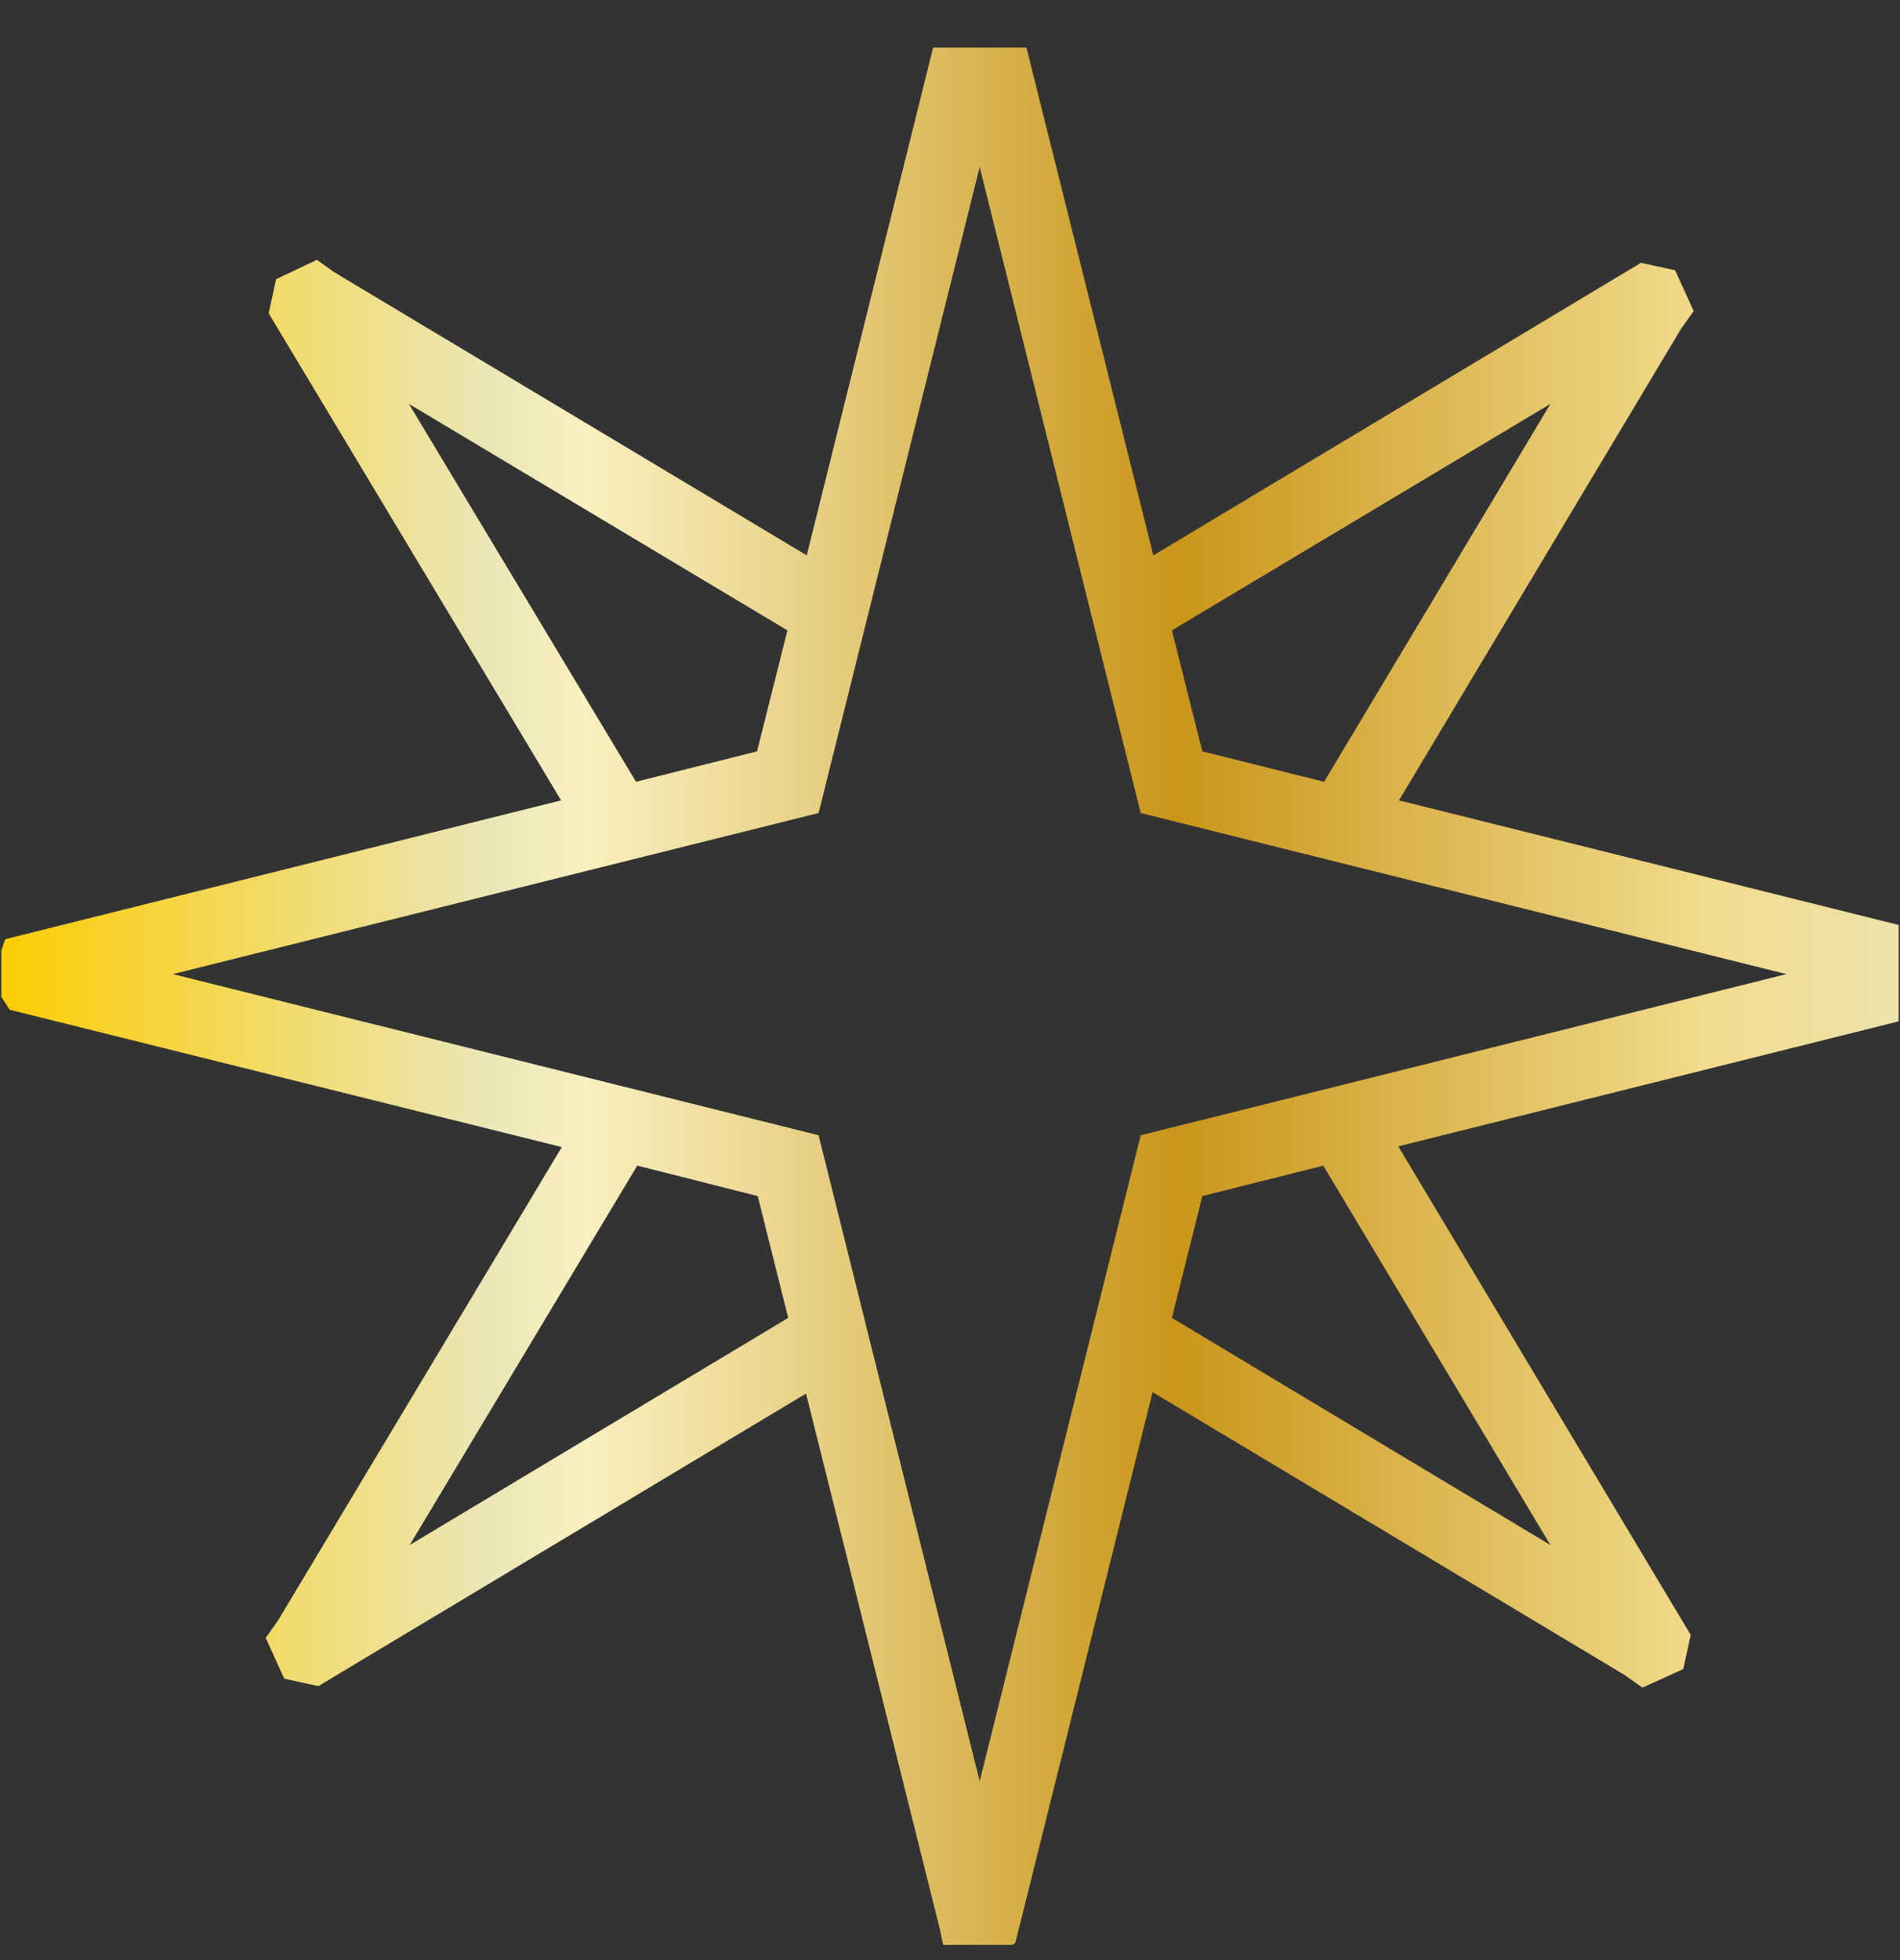 <svg xmlns="http://www.w3.org/2000/svg" fill="none" viewBox="0 0 32 33" height="33" width="32">
<rect x="0" y="0" width="32" height="33" fill="#333333" stroke="none"/>
<g clip-path="url(#clip0_6075_24299)">
<path fill="url(#paint0_linear_6075_24299)" d="M16.6 33.05L15.9 32.812L15.825 32.462L13.575 23.462L5.362 28.387L4.787 28.262L4.475 27.575L4.687 27.275L9.462 19.312L0.162 17L-0.15 16.512L0.087 15.812L0.437 15.725L9.45 13.475L4.525 5.275L4.65 4.7L5.337 4.375L5.637 4.588L13.587 9.35L15.9 0.062L16.387 -0.25L17.087 -0.013L17.162 0.3L19.425 9.35L27.637 4.425L28.212 4.55L28.525 5.237L28.312 5.537L23.562 13.475L32.837 15.787L33.15 16.275L32.912 16.975L32.562 17.05L23.55 19.3L28.475 27.525L28.35 28.1L27.662 28.413L27.362 28.2L19.412 23.438L17.1 32.712L16.612 33.025L16.6 33.05ZM2.912 16.4L13.787 19.113L16.5 29.988L19.212 19.113L30.087 16.4L19.212 13.688L16.5 2.812L13.787 13.688L2.912 16.4ZM19.737 22.188L26.112 26.012L22.287 19.625L20.25 20.137L19.737 22.188ZM10.725 19.637L6.9 26.012L13.275 22.188L12.762 20.137L10.737 19.625L10.725 19.637ZM20.25 12.65L22.3 13.162L26.112 6.8L19.737 10.613L20.25 12.65ZM6.887 6.8L10.712 13.162L12.75 12.65L13.262 10.613L6.887 6.8Z"></path>
</g>
<defs>
<linearGradient gradientUnits="userSpaceOnUse" y2="16.4" x2="33.15" y1="16.4" x1="-0.15" id="paint0_linear_6075_24299">
<stop stop-color="#FCCB00"></stop>
<stop stop-color="#EBE6B6" offset="0.25"></stop>
<stop stop-color="#F9F0C0" offset="0.3"></stop>
<stop stop-color="#ECD893" offset="0.39"></stop>
<stop stop-color="#D7B14C" offset="0.51"></stop>
<stop stop-color="#C9961A" offset="0.6"></stop>
<stop stop-color="#E9CD75" offset="0.81"></stop>
<stop stop-color="#F2DC8E" offset="0.87"></stop>
<stop stop-color="#EBE5B6" offset="1"></stop>
</linearGradient>
<clipPath id="clip0_6075_24299">
<rect transform="translate(0.022 0.8)" fill="white" height="31.944" width="31.956"></rect>
</clipPath>
</defs>
</svg>
